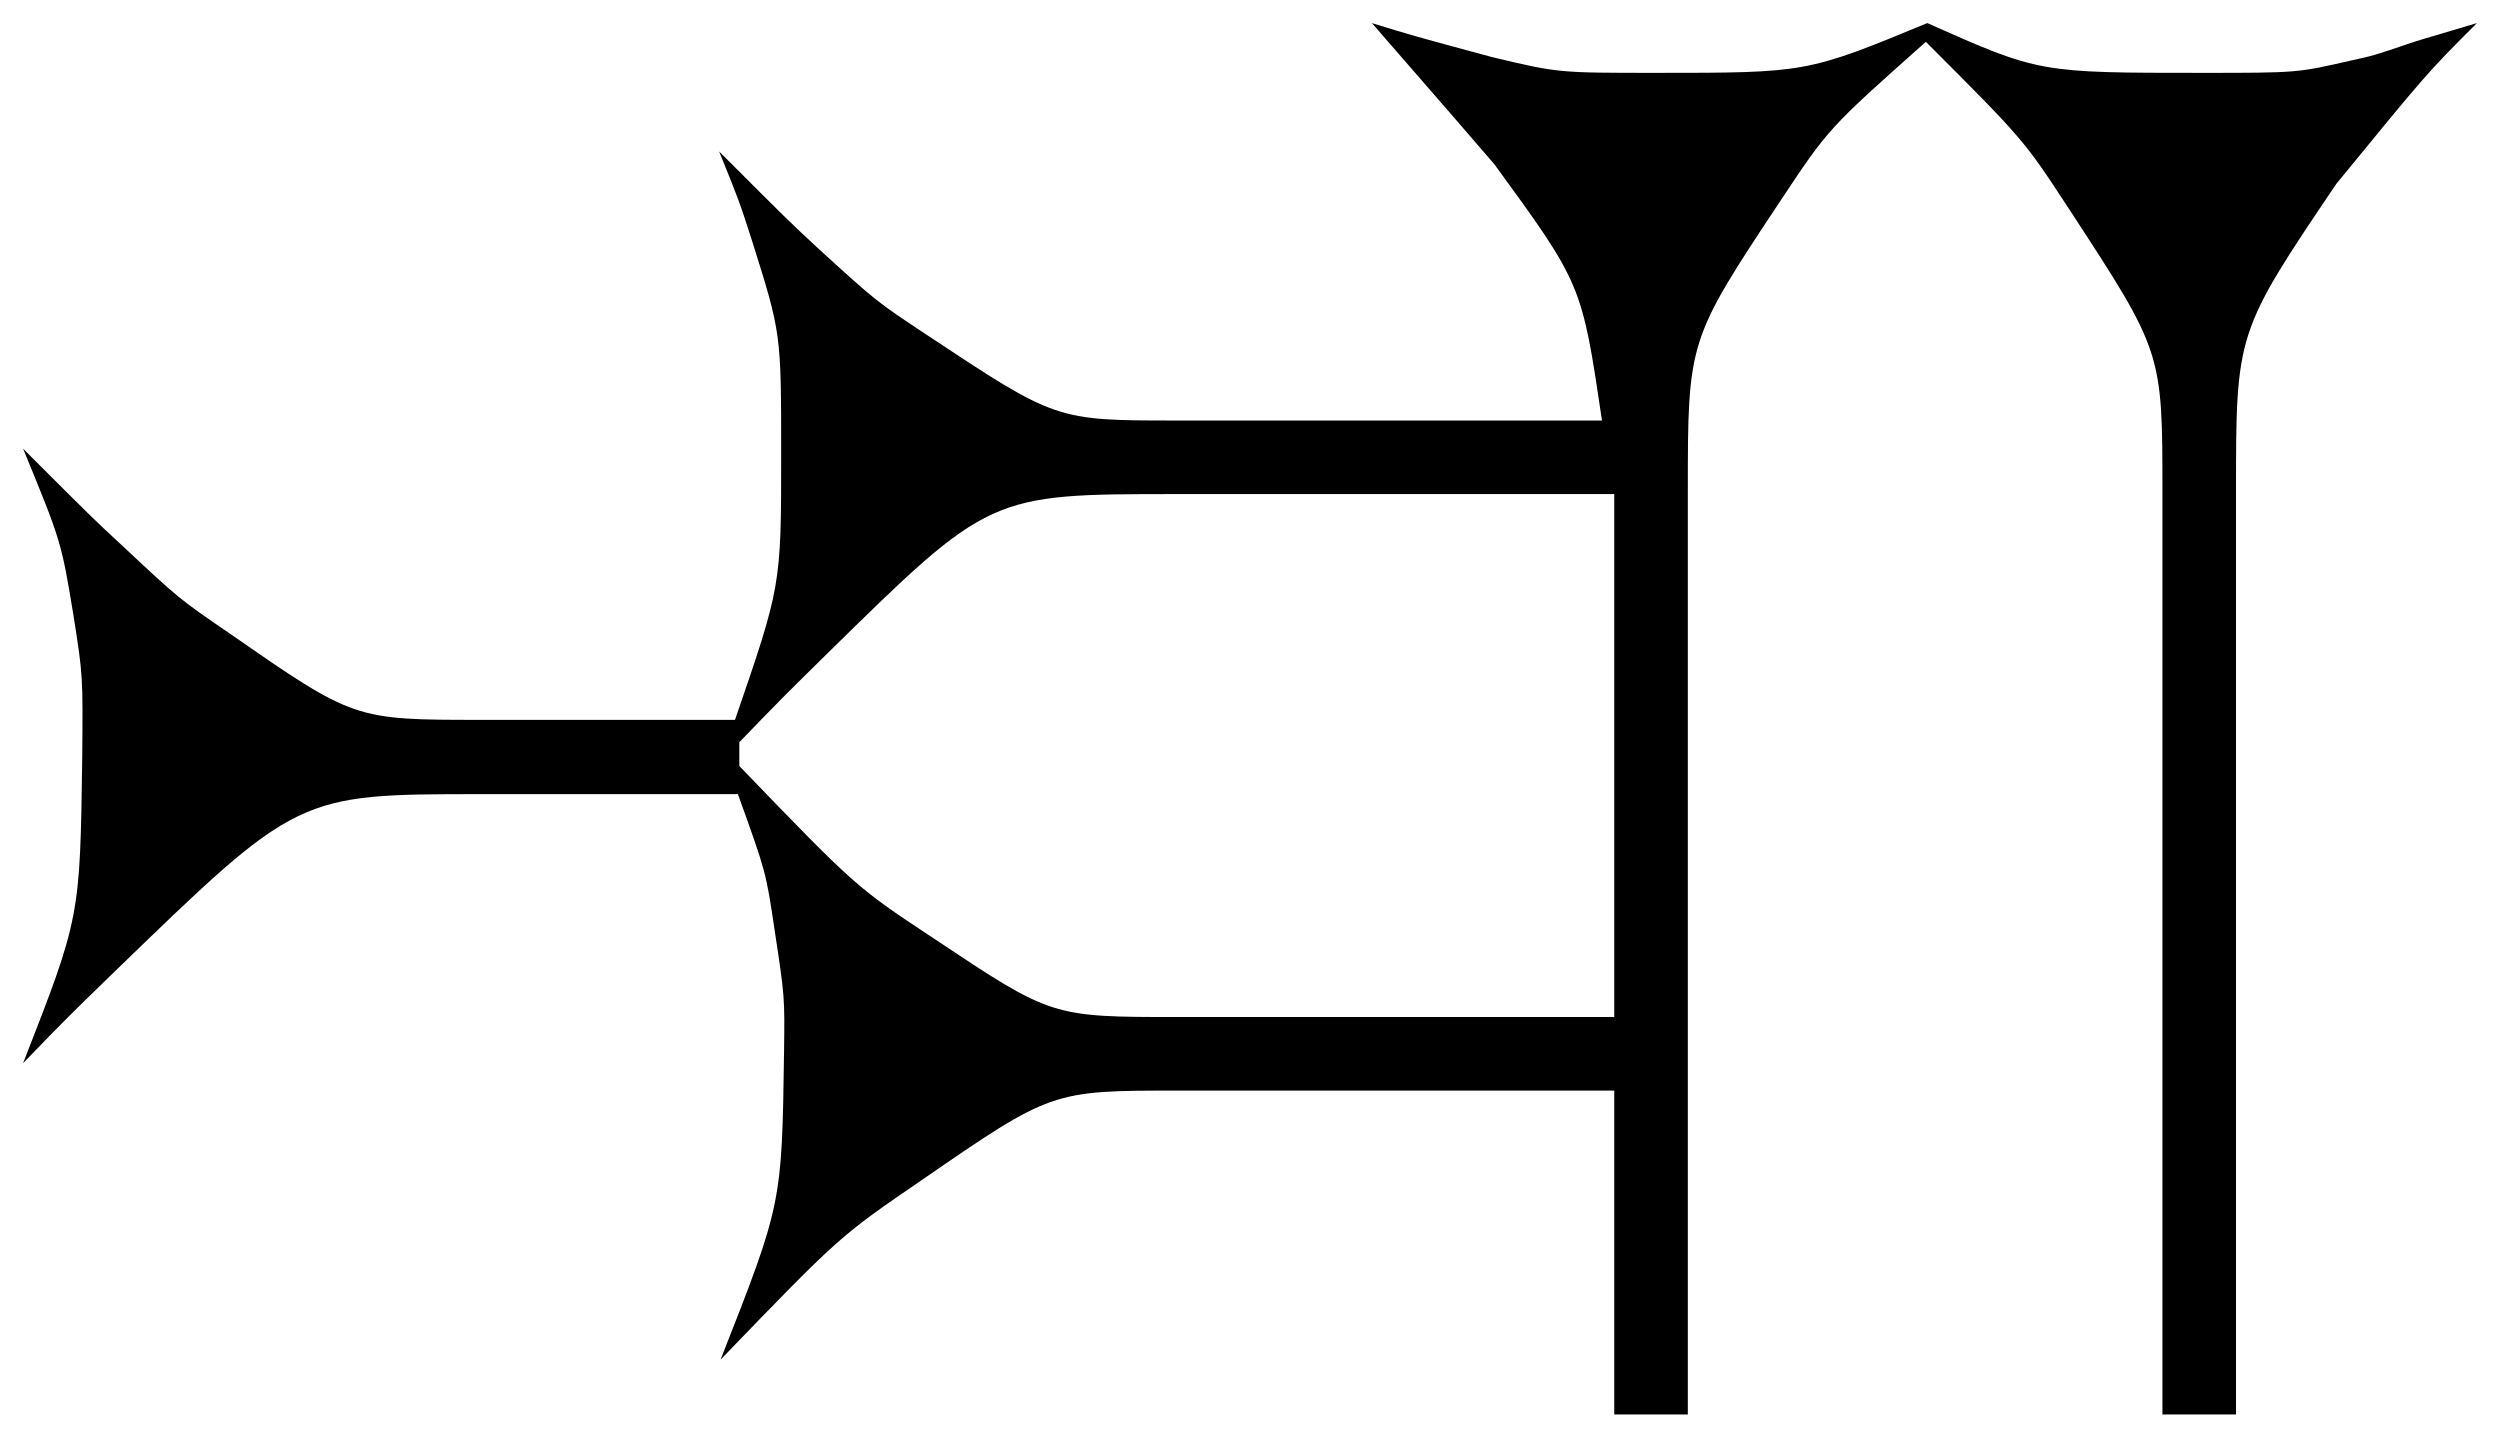 <?xml version="1.0" encoding="UTF-8" standalone="no"?>
<svg xmlns="http://www.w3.org/2000/svg" width="3466" height="1993" viewBox="0 -32 3466 1993">
<title>Assyrian cuneiform U12337 MesZL 71</title>
<path transform="translate(0,1929)scale(1,-1)" d="M3434,1929
C3365,1860,3365,1860,3239,1706
C3100,1500,3100,1500,3100,1278
V0
H2998
V1278
C2998,1473,2998,1473,2870,1669
C2806,1767,2806,1767,2670,1903
C2535,1783,2535,1783,2468,1682
C2340,1489,2340,1489,2340,1278
V0
H2238
V449
H1634
C1458,449,1458,449,1278,325
C1164,247,1164,247,999,76
C1084,292,1084,292,1087,502
C1088,579,1088,579,1074,671
C1062,752,1062,752,1023,860
H667
C413,860,413,860,161,616
C93,550,93,550,32,487
C111,689,111,689,114,911
C115,1024,115,1024,102,1107
C85,1210,85,1210,32,1339
C130,1241,130,1241,169,1205
C248,1131,248,1131,318,1083
C491,963,491,963,667,963
H1019
C1083,1149,1083,1149,1083,1331
C1083,1499,1083,1499,1043,1626
C1025,1682,1025,1682,997,1751
C1094,1654,1094,1654,1135,1616
C1215,1543,1215,1543,1286,1496
C1464,1378,1464,1378,1631,1378
H2221
C2193,1567,2193,1567,2072,1733
C2016,1798,2016,1798,1902,1929
C1957,1912,1957,1912,2068,1882
C2160,1860,2160,1860,2295,1860
C2505,1860,2505,1860,2672,1929
C2827,1860,2827,1860,3053,1860
C3185,1860,3185,1860,3259,1877
C3291,1884,3291,1884,3338,1900
C3353,1905,3353,1905,3434,1929Z
M2238,551
V1276
H1631
C1372,1276,1372,1276,1147,1055
C1084,993,1084,993,1025,932
V899
C1187,731,1187,731,1296,659
C1458,551,1458,551,1634,551
H2238Z"/>
<!-- Glyph: uF524B Extrema: 32 0 3434 1929 --></svg>
